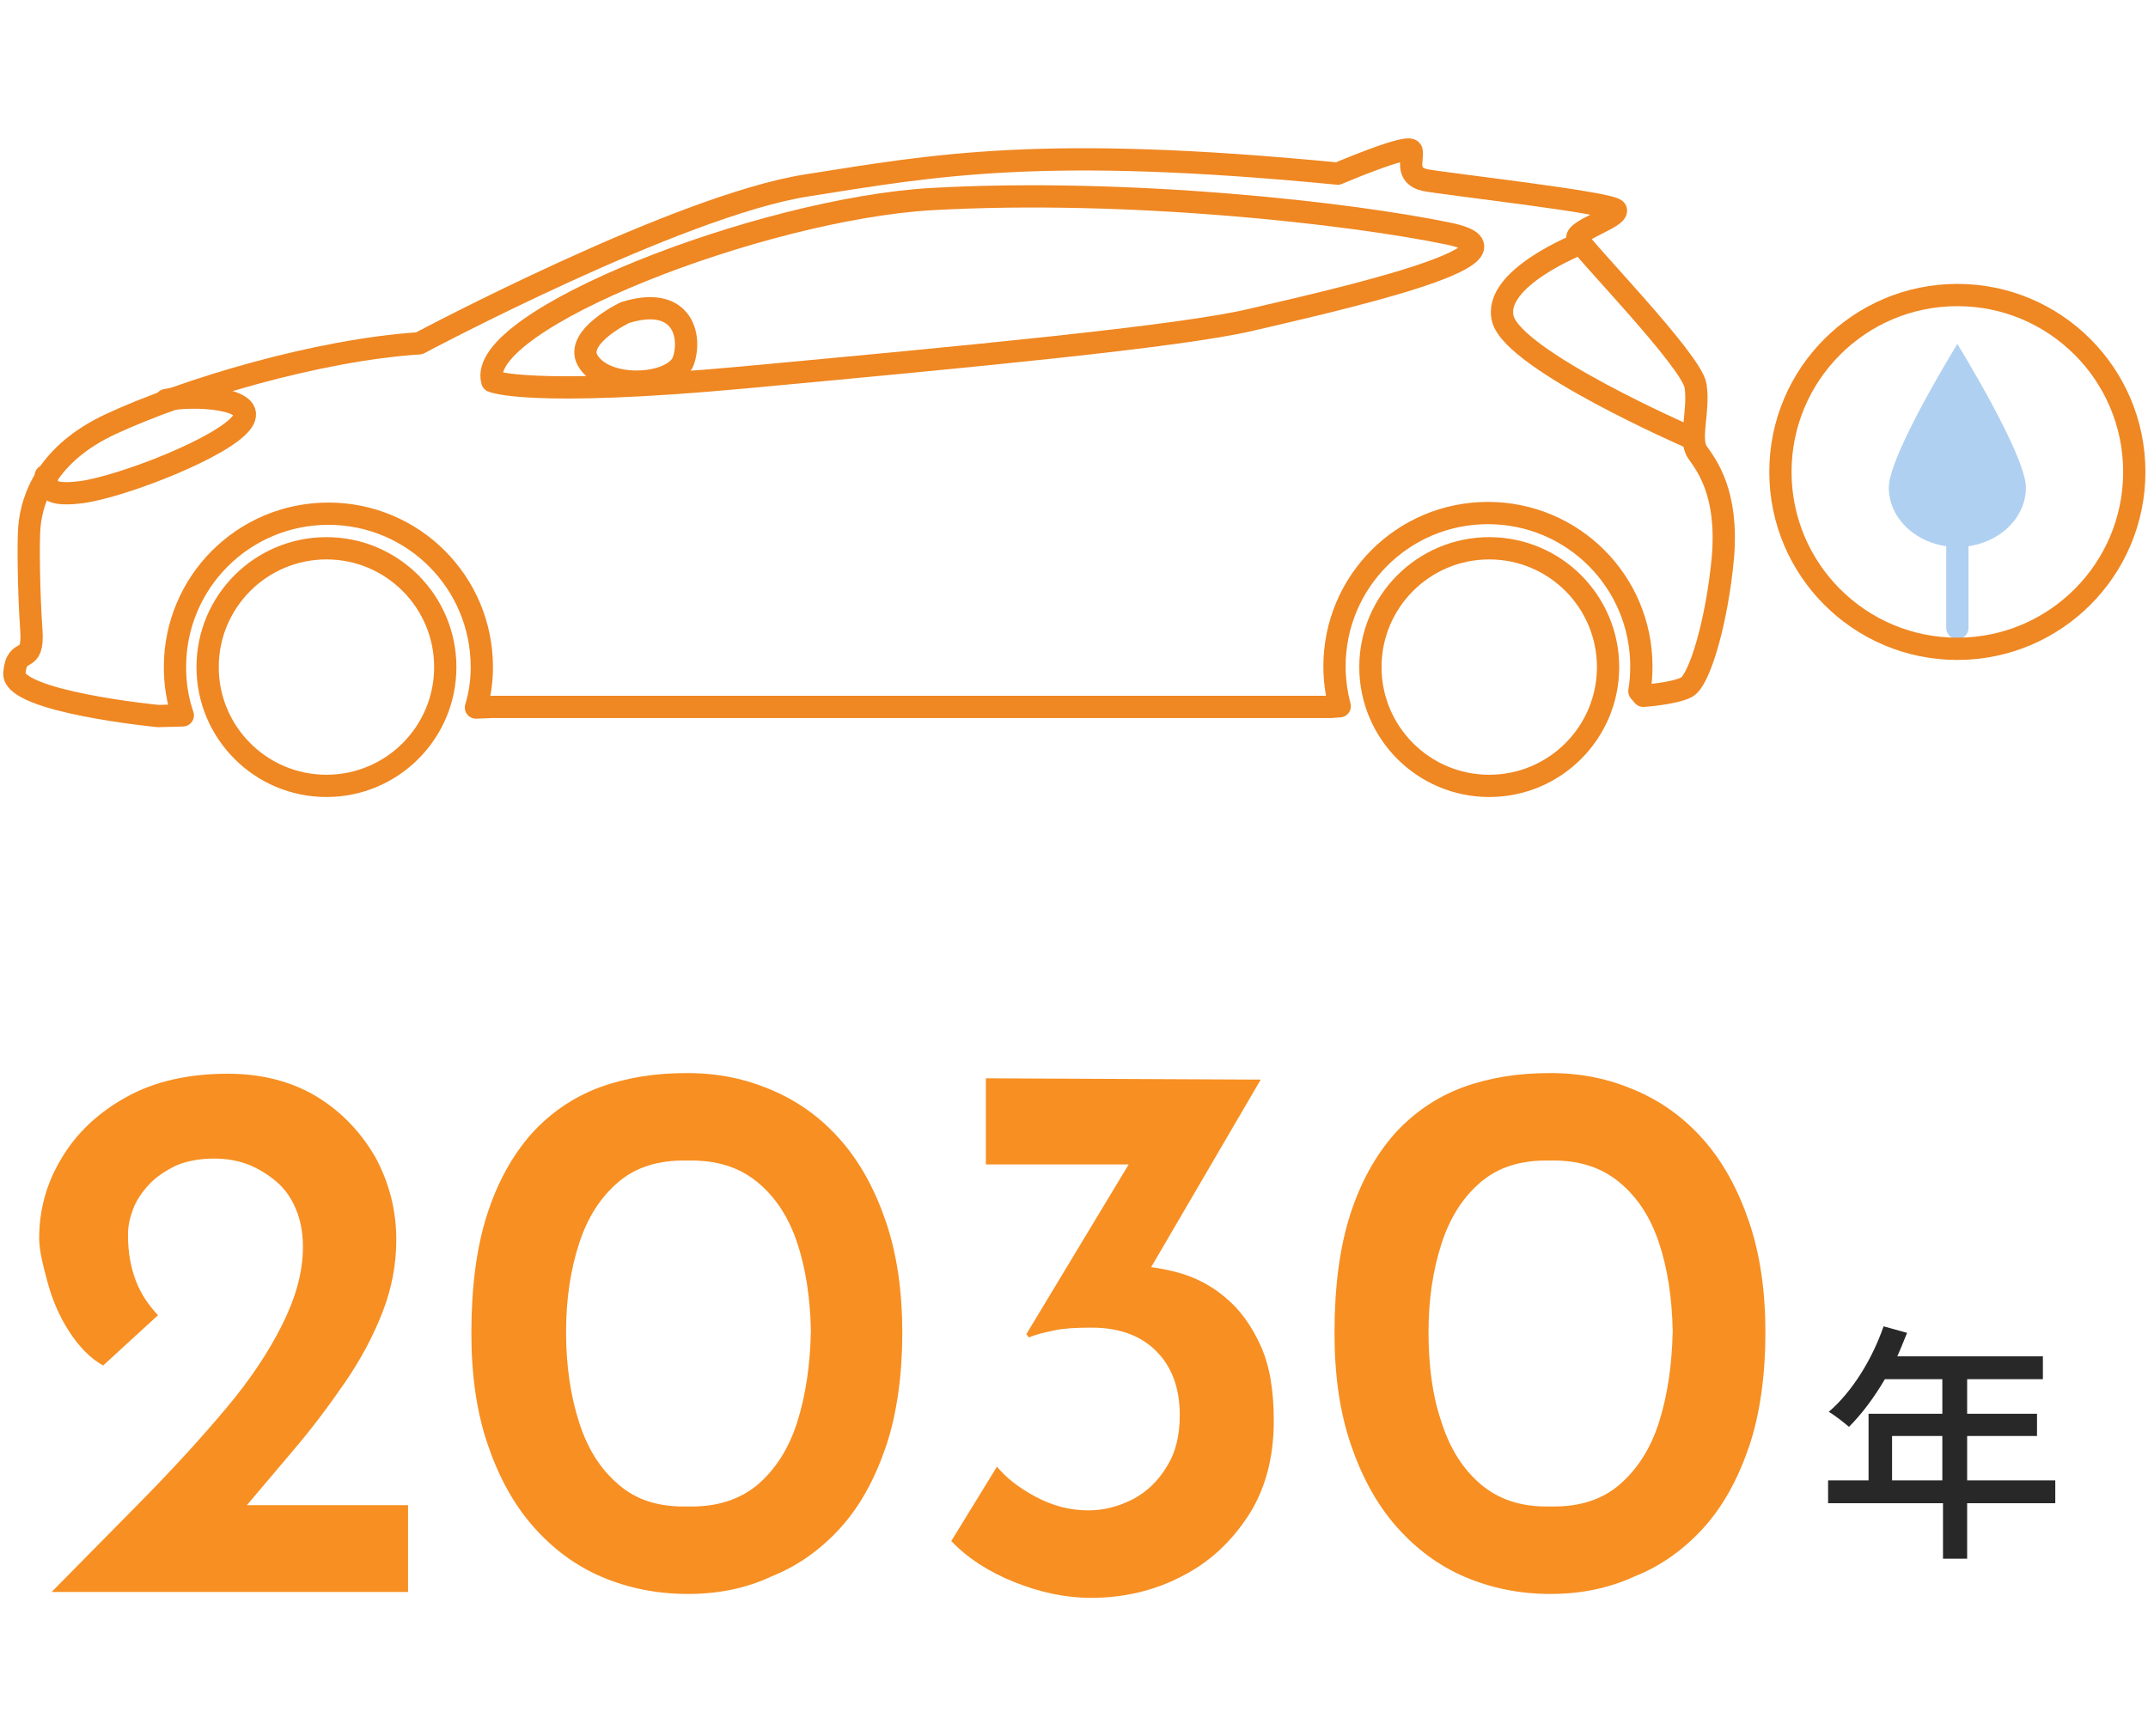 <?xml version="1.0" encoding="utf-8"?>
<!-- Generator: Adobe Illustrator 27.0.0, SVG Export Plug-In . SVG Version: 6.00 Build 0)  -->
<svg version="1.1" id="_レイヤー_2" xmlns="http://www.w3.org/2000/svg" xmlns:xlink="http://www.w3.org/1999/xlink" x="0px"
	 y="0px" viewBox="0 0 329 266" style="enable-background:new 0 0 329 266;" xml:space="preserve">
<style type="text/css">
	.st0{fill:#F78F22;}
	.st1{fill:#282828;}
	.st2{fill:none;stroke:#EF8722;stroke-width:3.41;stroke-linecap:round;stroke-linejoin:round;}
	.st3{fill:#AFD0F1;}
	.st4{fill:none;stroke:#AFD0F1;stroke-width:3.41;stroke-linecap:round;stroke-linejoin:round;}
</style>
<g id="Layout">
	<g>
		<g>
			<path class="st0" d="M7.9,243.9c4.9-5,9.7-9.8,14.3-14.5c4.6-4.7,8.7-9.2,12.4-13.6c3.7-4.4,6.5-8.6,8.6-12.8
				c2.1-4.2,3.2-8.1,3.2-12c0-2.2-0.4-4.2-1.1-5.8c-0.7-1.7-1.7-3.1-3-4.2c-1.3-1.1-2.8-2-4.3-2.6c-1.6-0.6-3.3-0.9-5.2-0.9
				c-2.3,0-4.3,0.4-5.9,1.1c-1.6,0.8-3,1.7-4.1,2.9s-1.9,2.4-2.4,3.7s-0.8,2.6-0.8,4c0,2.6,0.4,4.9,1.2,7s2,3.8,3.4,5.3l-8.4,7.7
				c-2-1.1-3.7-2.9-5.2-5.2s-2.6-4.9-3.3-7.5S6,191.6,6,189.7c0-4.3,1.1-8.4,3.4-12.2c2.3-3.9,5.6-7,9.9-9.4
				c4.3-2.4,9.5-3.6,15.6-3.6c5.2,0,9.8,1.2,13.6,3.5s6.8,5.5,9,9.3c2.1,3.9,3.2,8.1,3.2,12.6c0,3.8-0.7,7.5-2.1,11.1
				c-1.4,3.6-3.3,7.2-5.7,10.7c-2.4,3.5-5,7-7.9,10.4c-2.9,3.4-5.8,6.9-8.9,10.5l-6.1-2h32.5v13.3L7.9,243.9L7.9,243.9z"/>
			<path class="st0" d="M105.4,244.2c-4.8,0-9.2-0.9-13.2-2.6c-4-1.7-7.5-4.3-10.5-7.7c-3-3.4-5.3-7.6-7-12.6
				c-1.7-5-2.5-10.6-2.5-17.1c0-7.1,0.8-13.1,2.4-18.1c1.6-5,3.9-9.1,6.8-12.4c2.9-3.2,6.4-5.6,10.4-7.1c4.1-1.5,8.5-2.2,13.4-2.2
				s9,0.9,13,2.6c4,1.7,7.5,4.2,10.5,7.6c3,3.4,5.3,7.6,7,12.6c1.7,5,2.5,10.7,2.5,17s-0.8,12.4-2.5,17.4c-1.7,5-4,9.2-7,12.5
				c-3,3.3-6.5,5.8-10.5,7.4C114.4,243.3,110.1,244.2,105.4,244.2L105.4,244.2z M105.3,230.8c4.4,0.1,7.9-1,10.7-3.3
				c2.7-2.3,4.8-5.5,6.1-9.6s2-8.8,2.1-14c-0.1-5.1-0.8-9.6-2.1-13.5s-3.3-7-6.1-9.3s-6.3-3.4-10.7-3.3c-4.4-0.1-7.9,1-10.6,3.3
				c-2.7,2.3-4.7,5.4-6,9.4c-1.3,4-2,8.5-2,13.6s0.7,9.8,2,13.8c1.3,4.1,3.3,7.2,6,9.5C97.4,229.8,100.9,230.9,105.3,230.8z"/>
			<path class="st0" d="M193.1,165.4l-19.8,33.9l-8-4.1c1-0.4,2.1-0.7,3.2-0.9c1.1-0.2,2.2-0.4,3.3-0.4c2.9-0.1,5.7,0.3,8.4,1
				s5.3,2,7.5,3.9c2.2,1.8,4,4.3,5.4,7.4c1.4,3.1,2,6.9,2,11.5c0,5.6-1.3,10.5-3.9,14.5s-6,7.2-10.2,9.3c-4.2,2.2-8.9,3.3-13.9,3.3
				c-3.8,0-7.7-0.8-11.7-2.4c-4-1.6-7.2-3.7-9.7-6.3l7-11.4c1.4,1.7,3.3,3.2,5.9,4.6s5.3,2.1,8.1,2.1c2.4,0,4.6-0.6,6.8-1.7
				c2.1-1.1,3.9-2.8,5.2-5c1.4-2.2,2-4.8,2-7.9c0-4.1-1.2-7.4-3.6-9.8c-2.4-2.4-5.7-3.6-9.9-3.6c-2.3,0-4.2,0.1-5.6,0.4
				c-1.5,0.3-2.8,0.6-4,1.1l-0.4-0.5l16.7-27.7l4.2,1.7h-27.1v-13.2L193.1,165.4L193.1,165.4z"/>
			<path class="st0" d="M237.5,244.2c-4.8,0-9.1-0.9-13.1-2.6c-4-1.7-7.5-4.3-10.5-7.7c-3-3.4-5.3-7.6-7-12.6
				c-1.7-5-2.5-10.6-2.5-17.1c0-7.1,0.8-13.1,2.4-18.1c1.6-5,3.9-9.1,6.8-12.4c2.9-3.2,6.4-5.6,10.4-7.1c4.1-1.5,8.5-2.2,13.4-2.2
				s9,0.9,13,2.6c4,1.7,7.5,4.2,10.5,7.6c3,3.4,5.3,7.6,7,12.6c1.7,5,2.5,10.7,2.5,17s-0.8,12.4-2.5,17.4c-1.7,5-4,9.2-7,12.5
				c-3,3.3-6.5,5.8-10.5,7.4C246.5,243.3,242.2,244.2,237.5,244.2L237.5,244.2z M237.4,230.8c4.4,0.1,7.9-1,10.6-3.3
				c2.7-2.3,4.8-5.5,6.1-9.6c1.3-4.1,2-8.8,2.1-14c-0.1-5.1-0.8-9.6-2.1-13.5s-3.3-7-6.1-9.3s-6.3-3.4-10.6-3.3
				c-4.4-0.1-7.9,1-10.6,3.3c-2.7,2.3-4.7,5.4-6,9.4c-1.3,4-2,8.5-2,13.6s0.6,9.8,2,13.8c1.3,4.1,3.3,7.2,6,9.5
				S233,230.9,237.4,230.8z"/>
		</g>
		<path class="st1" d="M314.8,230.3h-13.5v8.5h-3.7v-8.5H280v-3.5h6.2v-10.2h11.3v-5.3h-8.8c-1.7,2.9-3.6,5.4-5.5,7.3
			c-0.7-0.6-2.2-1.8-3.1-2.3c3.5-3,6.6-7.9,8.4-13.1l3.6,1c-0.5,1.2-1,2.5-1.5,3.6h22.3v3.5h-11.6v5.3H312v3.4h-10.7v6.8h13.5
			L314.8,230.3L314.8,230.3z M297.5,226.8V220h-7.7v6.8H297.5z"/>
		<path class="st2" d="M7,72.9c0.5,1.1-0.8,3.3,5.5,2.5c6.4-0.9,22-7,24.6-10.8c2.6-3.7-7.7-4.2-11.7-3.3"/>
		<path class="st2" d="M242.1,37.3c0,0-13.6,5.3-11.9,11.6c1.8,6.4,28.4,18,28.4,18"/>
		<path class="st2" d="M95.7,47.9c0,0-7.7,3.7-5.7,7.3c2.7,4.7,13.4,4,14.7,0C106,51.2,104.3,45.2,95.7,47.9z"/>
		<path class="st2" d="M260,69.3c-1.4-2,0.3-6.3-0.3-10.2s-17.8-21.4-18.1-22.6s6.2-3.2,5.9-4.3c-0.2-1.1-26.1-4-29.2-4.6
			c-3.2-0.7-1.8-3.3-2.1-4.5c-0.3-1.2-11.3,3.5-11.3,3.5c-45.3-4.4-61.6-1.3-81.3,1.8c-19.8,3.1-59.4,24.2-59.4,24.2
			c-15.4,1-35.7,7-47.3,12.4c-9.6,4.5-12,11.2-12.4,15.7c-0.2,2.4-0.1,10.1,0.3,15.8c0.4,5.7-2.2,2.2-2.6,6.6s22,6.6,22,6.6l3.8-0.1
			c-0.8-2.3-1.2-4.8-1.2-7.4c0-13,10.5-23.5,23.5-23.5s23.5,10.5,23.5,23.5c0,2.2-0.3,4.2-0.9,6.2l2.6-0.1h128.4l1.3-0.1
			c-0.5-1.9-0.8-4-0.8-6.1c0-13,10.5-23.5,23.5-23.5s23.5,10.5,23.5,23.5c0,1.3-0.1,2.6-0.3,3.8l0.6,0.7c0,0,4.6-0.3,6.6-1.3
			c2-1,4.7-10.1,5.6-20C264.7,75.5,261.4,71.3,260,69.3L260,69.3z"/>
		<circle class="st2" cx="50" cy="102.2" r="18.2"/>
		<circle class="st2" cx="228.1" cy="102.2" r="18.2"/>
		<path class="st2" d="M75.4,58.4c0,0,5.4,2.5,38.8-0.6s66.4-6.2,77.4-8.8s45.3-10.1,30.3-13.2c-14.9-3.1-48.9-7-79.2-5.3
			C116.6,32,72.7,49.1,75.4,58.4L75.4,58.4z"/>
		<path class="st3" d="M310.3,74.7c0,5-4.7,9.1-10.5,9.1c-5.8,0-10.5-4.1-10.5-9.1c0-5,10.5-22,10.5-22S310.3,69.7,310.3,74.7z"/>
		<line class="st4" x1="299.8" y1="61.8" x2="299.8" y2="96.2"/>
		<circle class="st2" cx="299.8" cy="72.3" r="27.1"/>
	</g>
</g>
</svg>
